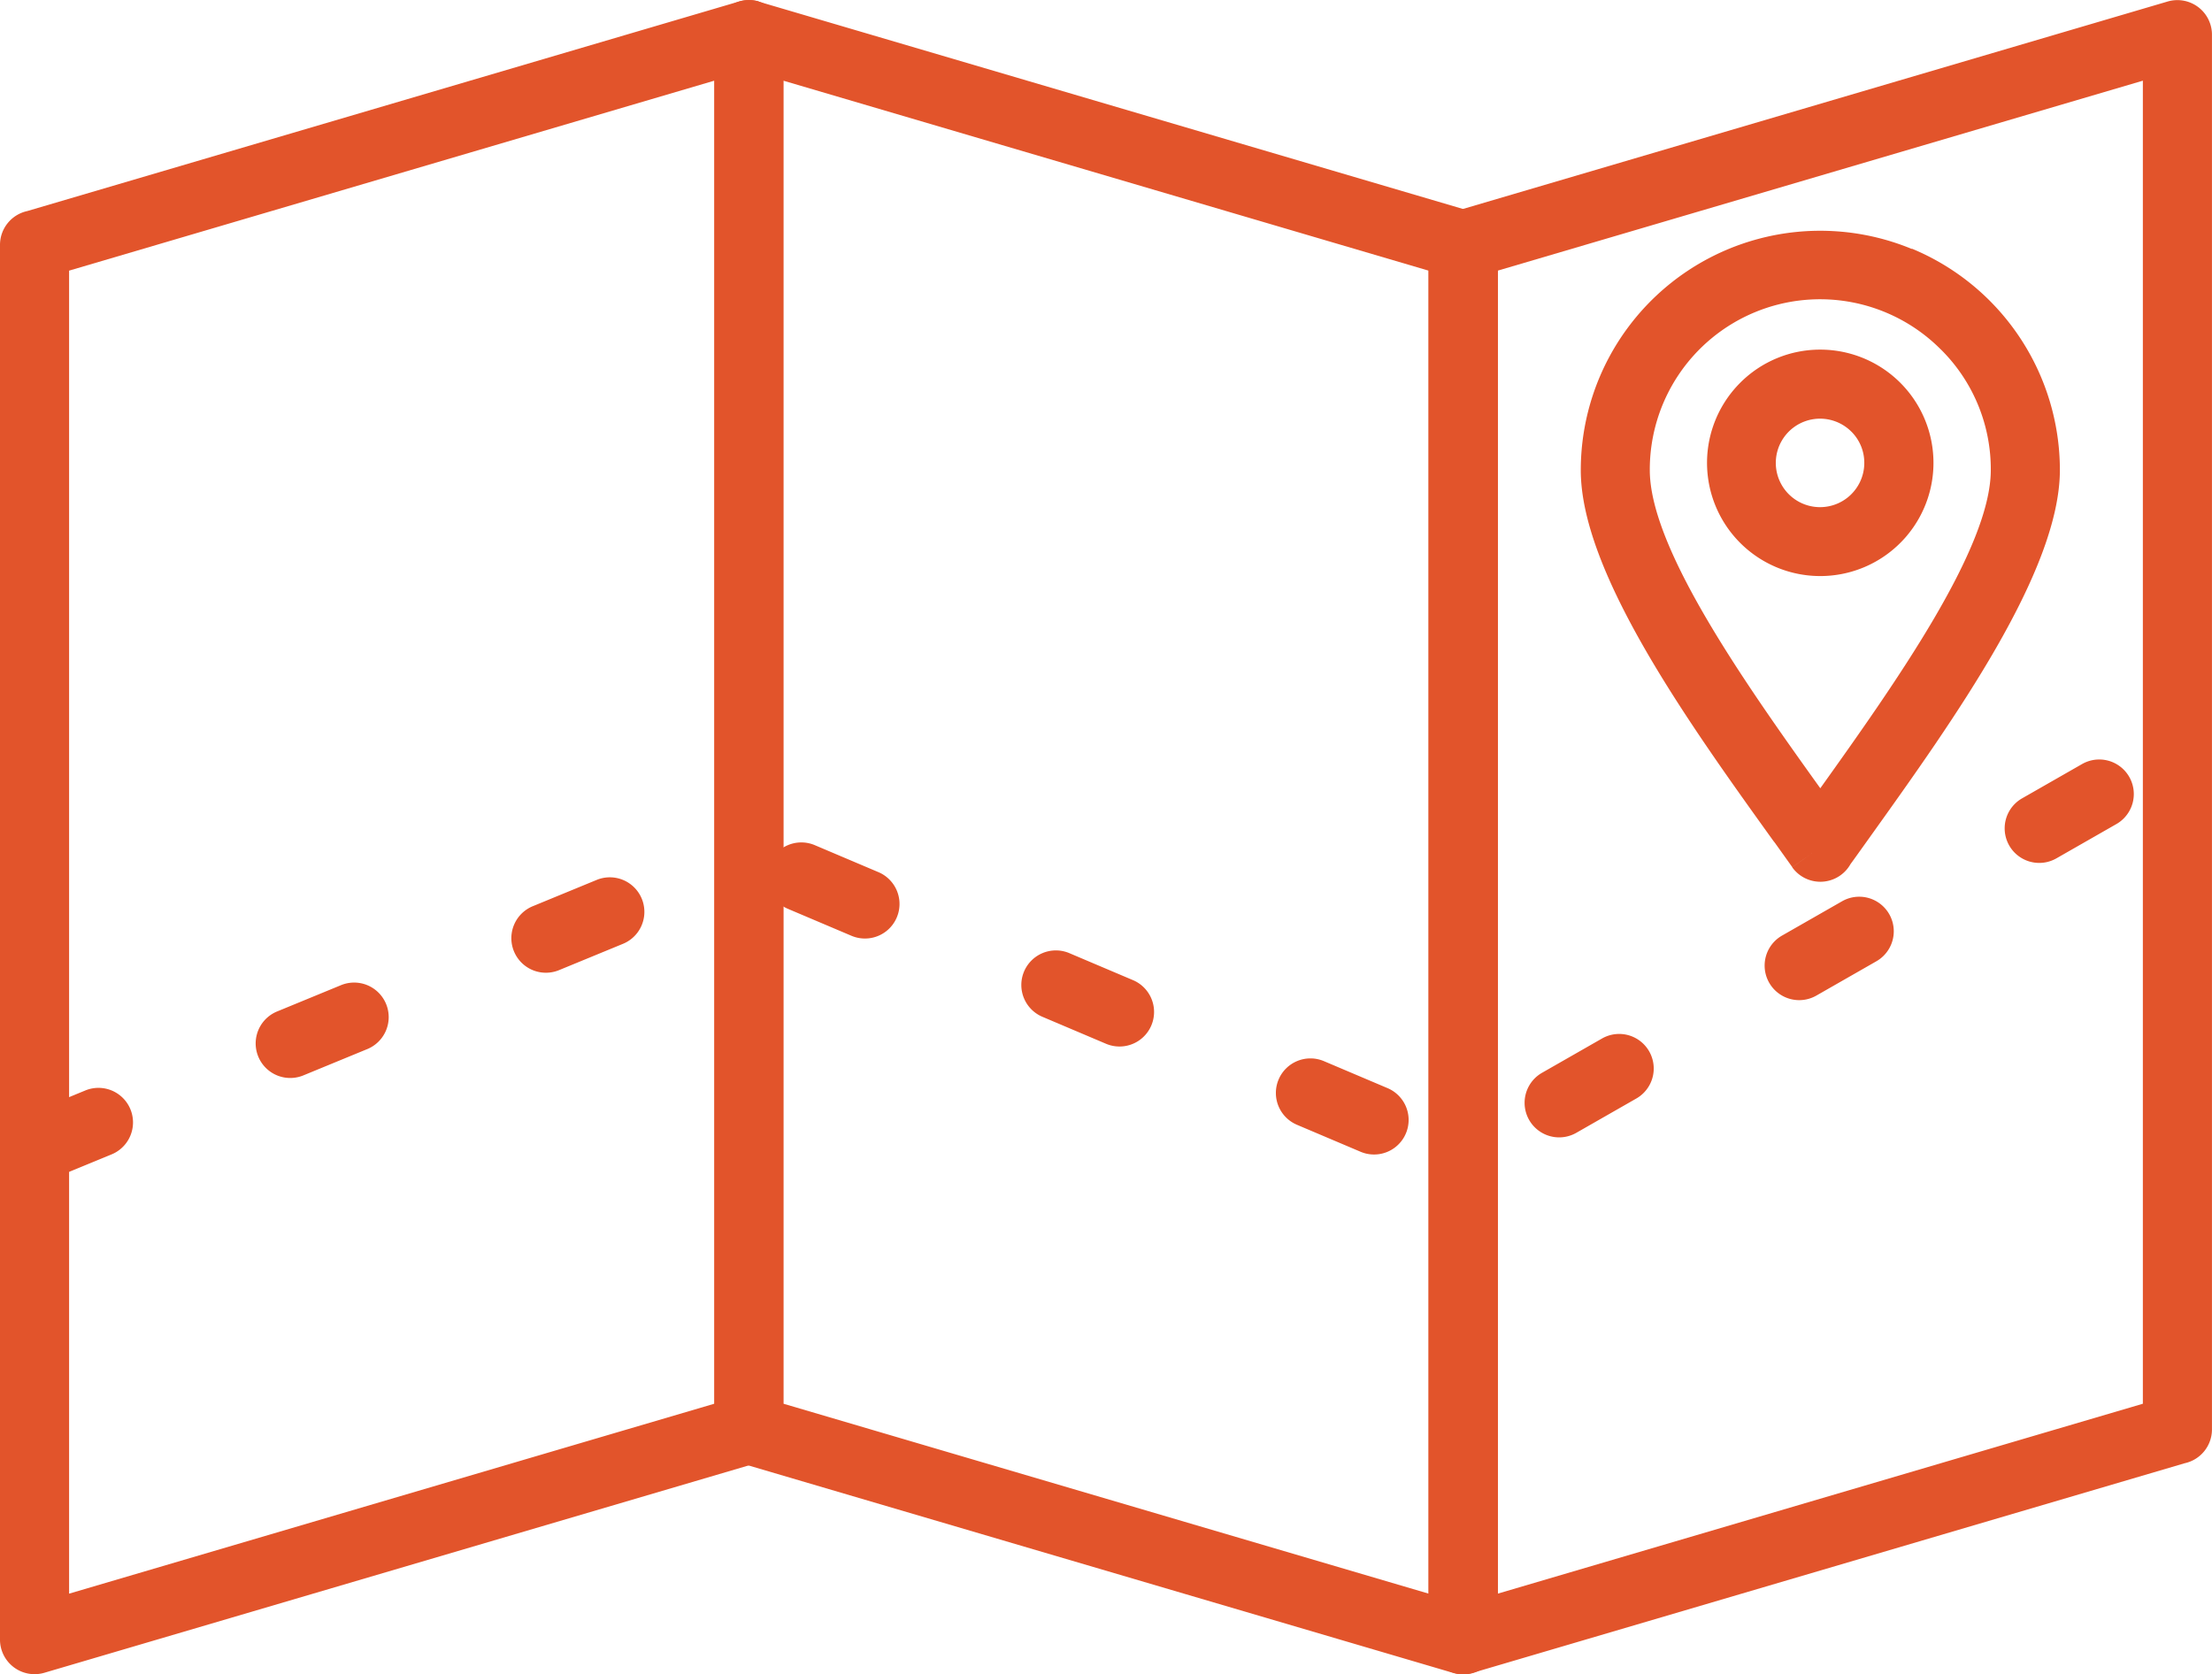 <svg xmlns="http://www.w3.org/2000/svg" width="54.997" height="41.63" viewBox="0 0 54.997 41.63"><path d="M256.67,447.907l17.7-5.211v0a.86.86,0,0,1,1.1.842V478.2a.859.859,0,0,1-.677.84l-17.7,5.211v0a.86.86,0,0,1-1.1-.842V448.747a.86.86,0,0,1,.677-.84Zm17.082-3.242-16.041,4.723v32.895l16.041-4.722Z" transform="translate(-255.993 -442.659)" fill="#e2542b"/><path d="M769.753,449.388l-16.041-4.723V477.56l16.041,4.722ZM753.1,442.7l17.7,5.211a.86.86,0,0,1,.677.84v34.664a.86.86,0,0,1-1.1.842v0l-17.7-5.211a.86.86,0,0,1-.677-.84V443.536a.86.86,0,0,1,1.1-.842Z" transform="translate(-734.235 -442.659)" fill="#e2542b"/><path d="M1248.676,447.907l17.7-5.211v0a.86.86,0,0,1,1.1.842V478.2a.86.86,0,0,1-.677.84l-17.7,5.211v0a.86.86,0,0,1-1.1-.842V448.747A.86.86,0,0,1,1248.676,447.907Zm17.082-3.242-16.04,4.723v32.895l16.04-4.722Z" transform="translate(-1212.48 -442.659)" fill="#e2542b"/><path d="M256.525,978.946a.859.859,0,1,0,.654,1.589l1.589-.654a.859.859,0,1,0-.654-1.589Zm52.088-7.278a.859.859,0,1,0-.853-1.492l-1.492.853a.859.859,0,1,0,.853,1.492Zm-5.968,3.412a.859.859,0,1,0-.853-1.492l-1.492.853a.859.859,0,1,0,.853,1.492Zm-5.968,3.412a.859.859,0,1,0-.853-1.492l-1.492.853a.859.859,0,1,0,.853,1.492Zm-6.856,1.324a.859.859,0,1,0,.671-1.582l-1.582-.671a.859.859,0,1,0-.671,1.582Zm-6.329-2.685a.859.859,0,1,0,.671-1.582l-1.582-.671a.859.859,0,1,0-.671,1.582Zm-6.329-2.685a.859.859,0,1,0,.671-1.582l-1.582-.671a.859.859,0,1,0-.671,1.582Zm-5.681.2a.859.859,0,1,0-.654-1.589l-1.589.654a.859.859,0,1,0,.654,1.589Zm-6.357,2.617a.859.859,0,1,0-.654-1.589l-1.589.654a.859.859,0,1,0,.654,1.589Z" transform="translate(-255.993 -951.179)" fill="#e2542b"/><g transform="translate(39.3 5.729)"><path d="M1362.571,605.627a4.234,4.234,0,0,0-7.236,3c0,1.938,2.342,5.265,4.239,7.91,1.89-2.646,4.239-5.975,4.239-7.91a4.19,4.19,0,0,0-1.241-3Zm-.722-2.507a5.963,5.963,0,0,1,3.682,5.5c0,2.52-2.635,6.208-4.686,9.078h0l-.286.4c-.267.374-.167.231-.235.327a.86.86,0,0,1-1.448.077l.517-.369h0l-.515.366-.438-.613c-.016-.019-.031-.038-.045-.058h0l-.006-.008,0,0v0h0l-.011-.015h0l0,0c-2.07-2.884-4.759-6.631-4.759-9.176a5.954,5.954,0,0,1,8.233-5.5Z" transform="translate(-1353.616 -602.667)" fill="#e2542b"/><path d="M1444.2,685.439a2.815,2.815,0,1,1-1.99.825A2.805,2.805,0,0,1,1444.2,685.439Zm.775,2.04a1.1,1.1,0,1,0,.321.775A1.092,1.092,0,0,0,1444.976,687.479Z" transform="translate(-1438.244 -682.475)" fill="#e2542b"/></g></svg>